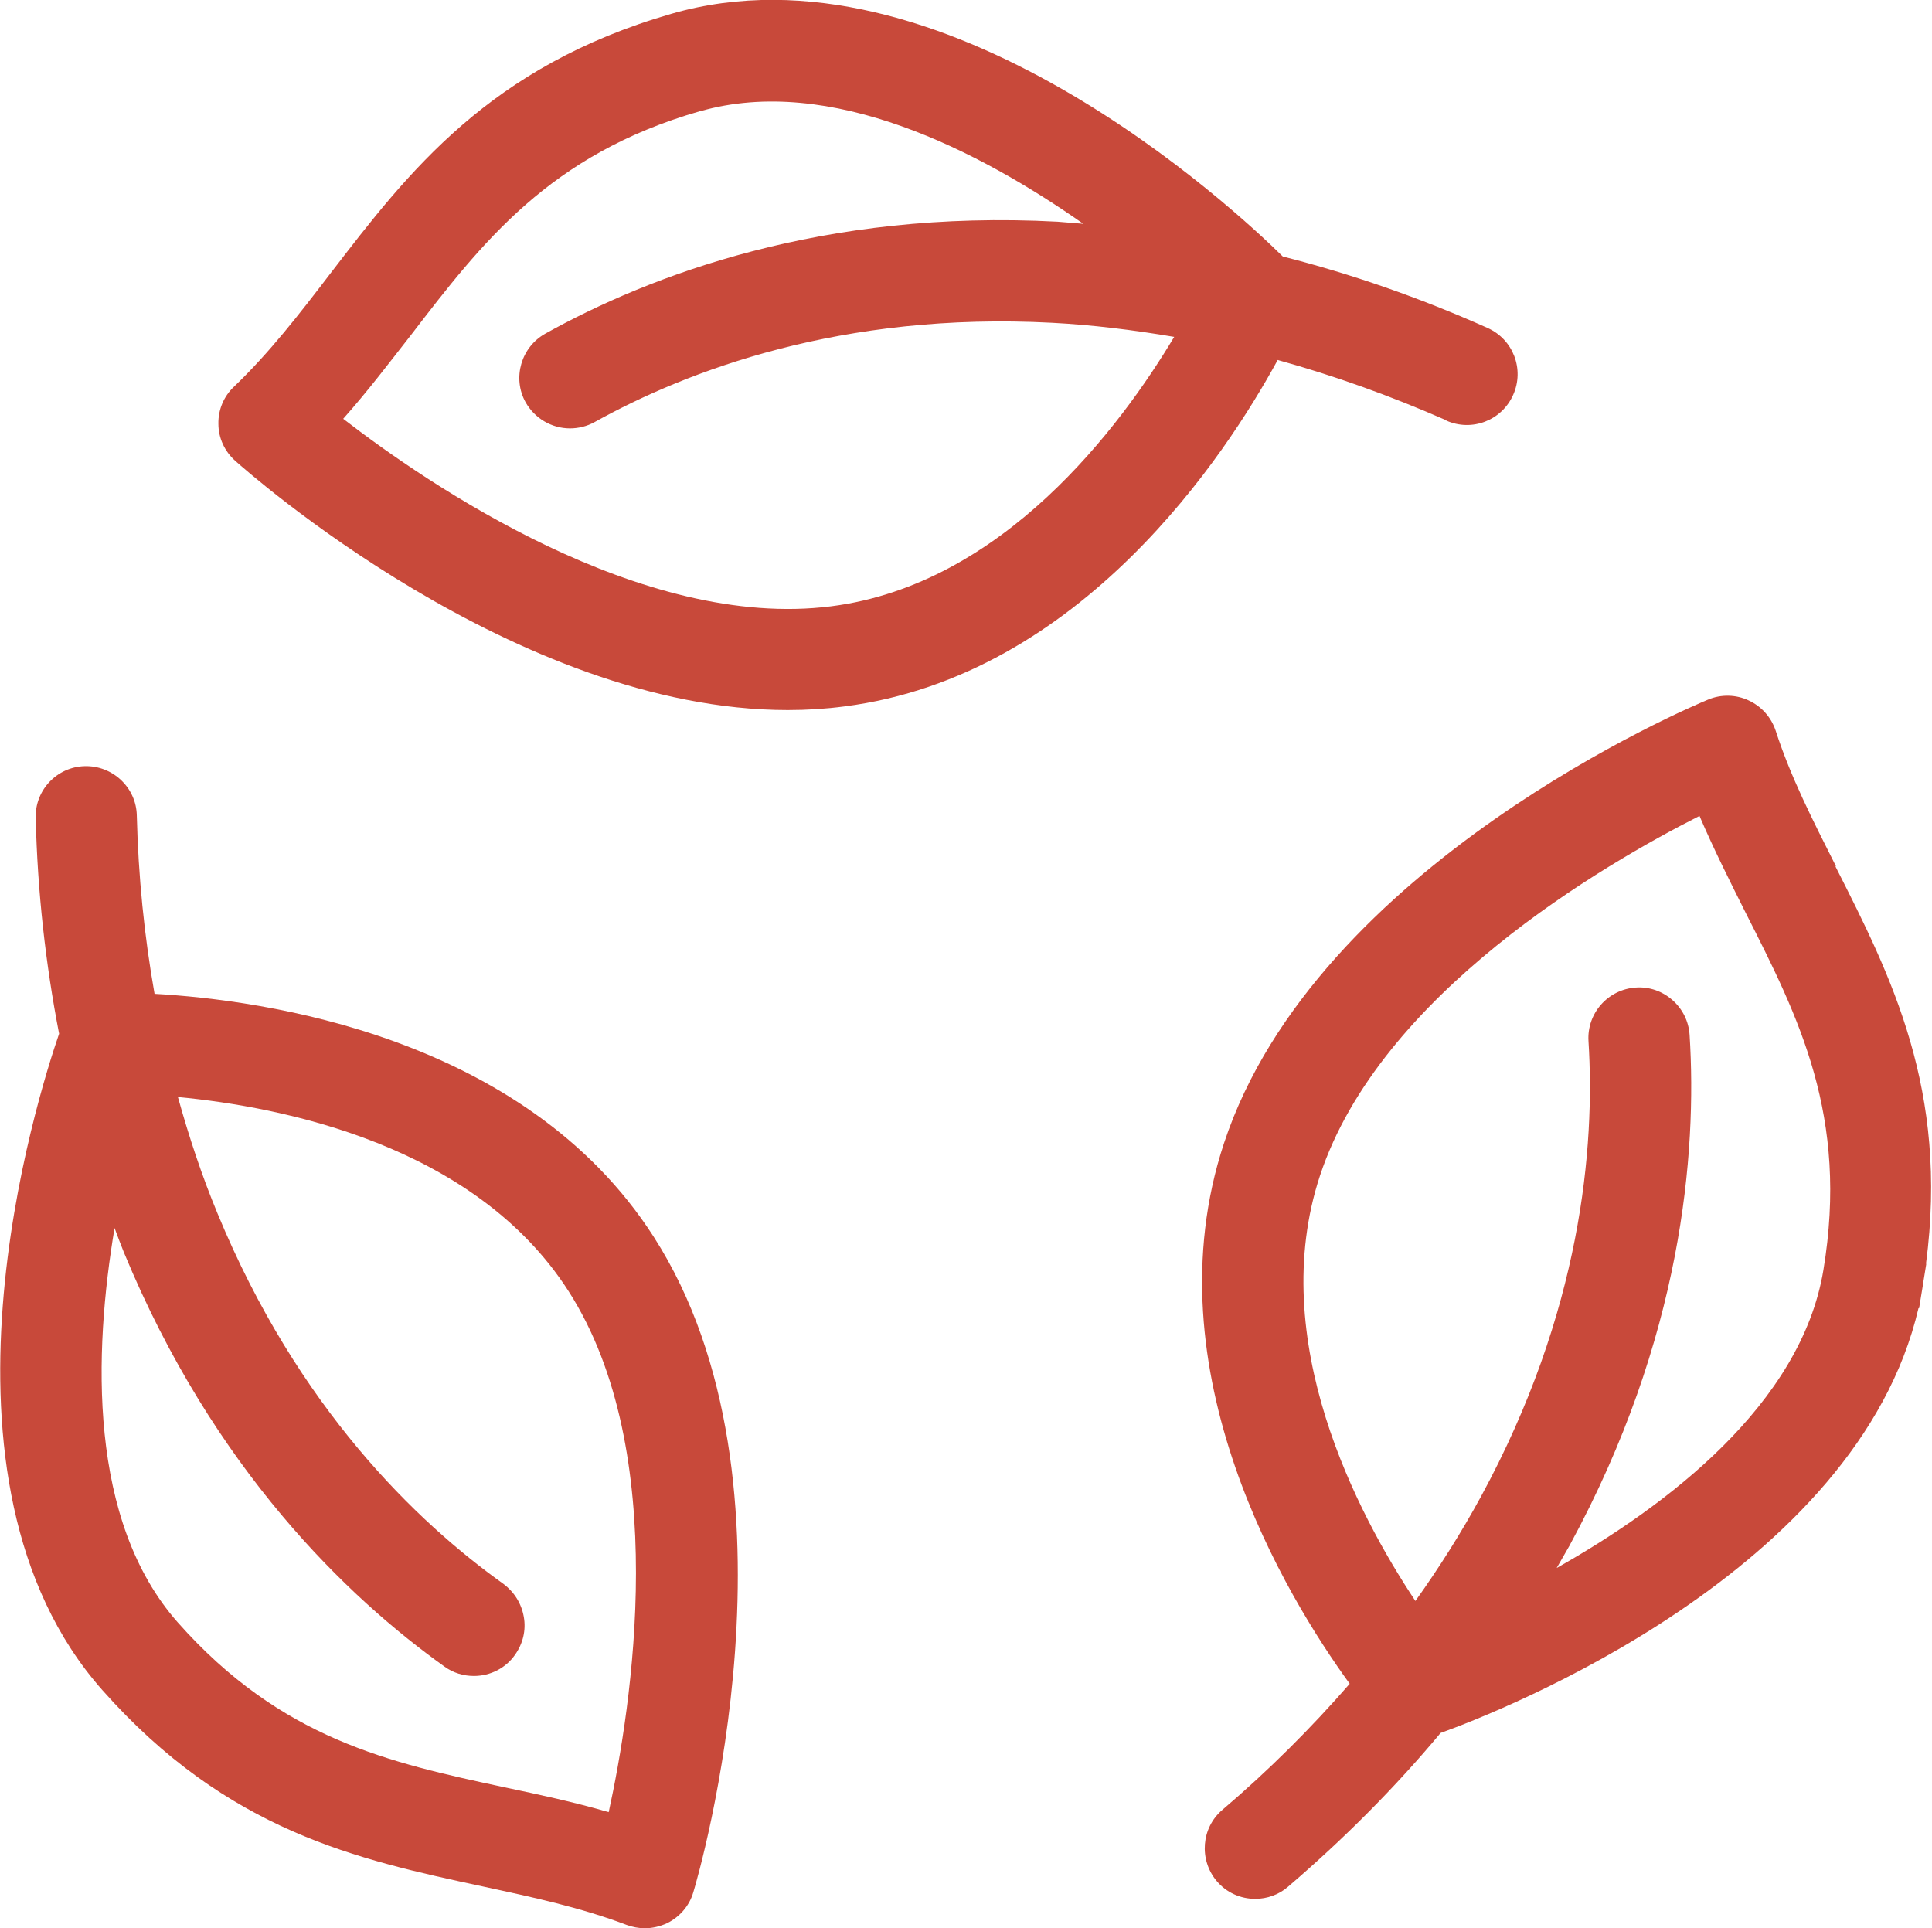 <?xml version="1.0" encoding="UTF-8"?><svg id="b" xmlns="http://www.w3.org/2000/svg" viewBox="0 0 64.4 64.28"><g id="c"><path d="M5.15,33.12c-.34-1.92-.54-3.9-.59-5.94-.01-.45-.2-.87-.53-1.18-.33-.31-.76-.47-1.2-.46-.93.02-1.67.8-1.64,1.73.06,2.47.33,4.87.78,7.19-.71,2.06-4.78,14.85,1.44,21.88,4.18,4.72,8.51,5.65,12.7,6.55,1.67.36,3.25.7,4.78,1.28.19.07.4.11.6.11.26,0,.51-.06.75-.17.42-.21.74-.58.87-1.03.17-.55,3.98-13.6-1.32-21.85-4.31-6.72-13.07-7.9-16.64-8.1ZM3.82,40.94c.1.27.2.54.31.81,2.99,7.24,7.47,11.51,10.69,13.81.29.21.63.31.98.31.54,0,1.06-.26,1.37-.71.26-.37.37-.81.29-1.26s-.32-.83-.68-1.1c-2.87-2.05-6.85-5.85-9.53-12.35-.52-1.25-.95-2.55-1.32-3.88,3.47.33,9.89,1.59,13.02,6.47,3.45,5.38,2.1,13.89,1.34,17.37-1.17-.34-2.34-.59-3.48-.83-3.82-.82-7.43-1.6-10.88-5.49-3-3.39-2.81-9-2.11-13.16Z" fill="#c8493a"/><path d="M61.2,28.88c-.77-1.53-1.51-2.97-2.01-4.52-.15-.45-.47-.81-.9-1.01-.42-.2-.92-.21-1.35-.03-.53.22-13.07,5.49-16.14,14.79-2.51,7.59,2.09,15.13,4.19,18.02-1.28,1.47-2.69,2.88-4.24,4.2-.71.6-.79,1.67-.19,2.38.32.38.79.59,1.28.59.4,0,.79-.14,1.09-.4,1.88-1.61,3.58-3.32,5.09-5.13,2-.72,13.88-5.37,15.93-14.16h.02s.12-.73.12-.73c0,0,0,0,0-.01l.12-.74h-.01c.76-5.8-1.16-9.58-3.02-13.25ZM52.33,51.5c3.74-6.89,4.24-13.05,3.99-17-.03-.45-.23-.86-.57-1.16-.34-.3-.77-.45-1.22-.42-.93.06-1.64.86-1.58,1.79.22,3.52-.23,9.01-3.59,15.19-.65,1.19-1.38,2.35-2.18,3.47-1.93-2.9-4.99-8.7-3.18-14.18,2-6.06,9.47-10.38,12.65-11.99.48,1.12,1.02,2.19,1.54,3.23,1.77,3.49,3.44,6.78,2.59,11.91-.74,4.47-5.22,7.86-8.89,9.93.14-.25.29-.5.43-.75Z" fill="#c8493a"/><path d="M48.21,14.02c.85.38,1.85,0,2.23-.86.38-.85,0-1.85-.86-2.23-2.26-1.01-4.54-1.8-6.82-2.38-1.55-1.53-11.35-10.7-20.38-8.09-6.06,1.75-8.76,5.26-11.37,8.66-1.04,1.36-2.03,2.64-3.21,3.77-.34.32-.53.77-.52,1.24,0,.47.21.92.56,1.23.38.34,9.35,8.31,18.42,8.31.64,0,1.27-.04,1.88-.12,7.91-1.01,12.74-8.41,14.45-11.55,1.88.52,3.75,1.19,5.62,2.01ZM11.44,13.96c.81-.91,1.53-1.86,2.25-2.78,2.38-3.1,4.63-6.03,9.63-7.47h.01c4.35-1.25,9.33,1.33,12.78,3.75-.29-.02-.58-.05-.86-.07-7.82-.42-13.6,1.8-17.07,3.73-.81.45-1.11,1.48-.66,2.29.3.53.86.87,1.48.87.28,0,.57-.07.82-.21,3.08-1.71,8.23-3.68,15.25-3.31,1.35.07,2.71.24,4.07.47-1.79,2.99-5.7,8.25-11.43,8.98-6.33.81-13.45-4.07-16.27-6.25Z" fill="#c8493a"/></g></svg>